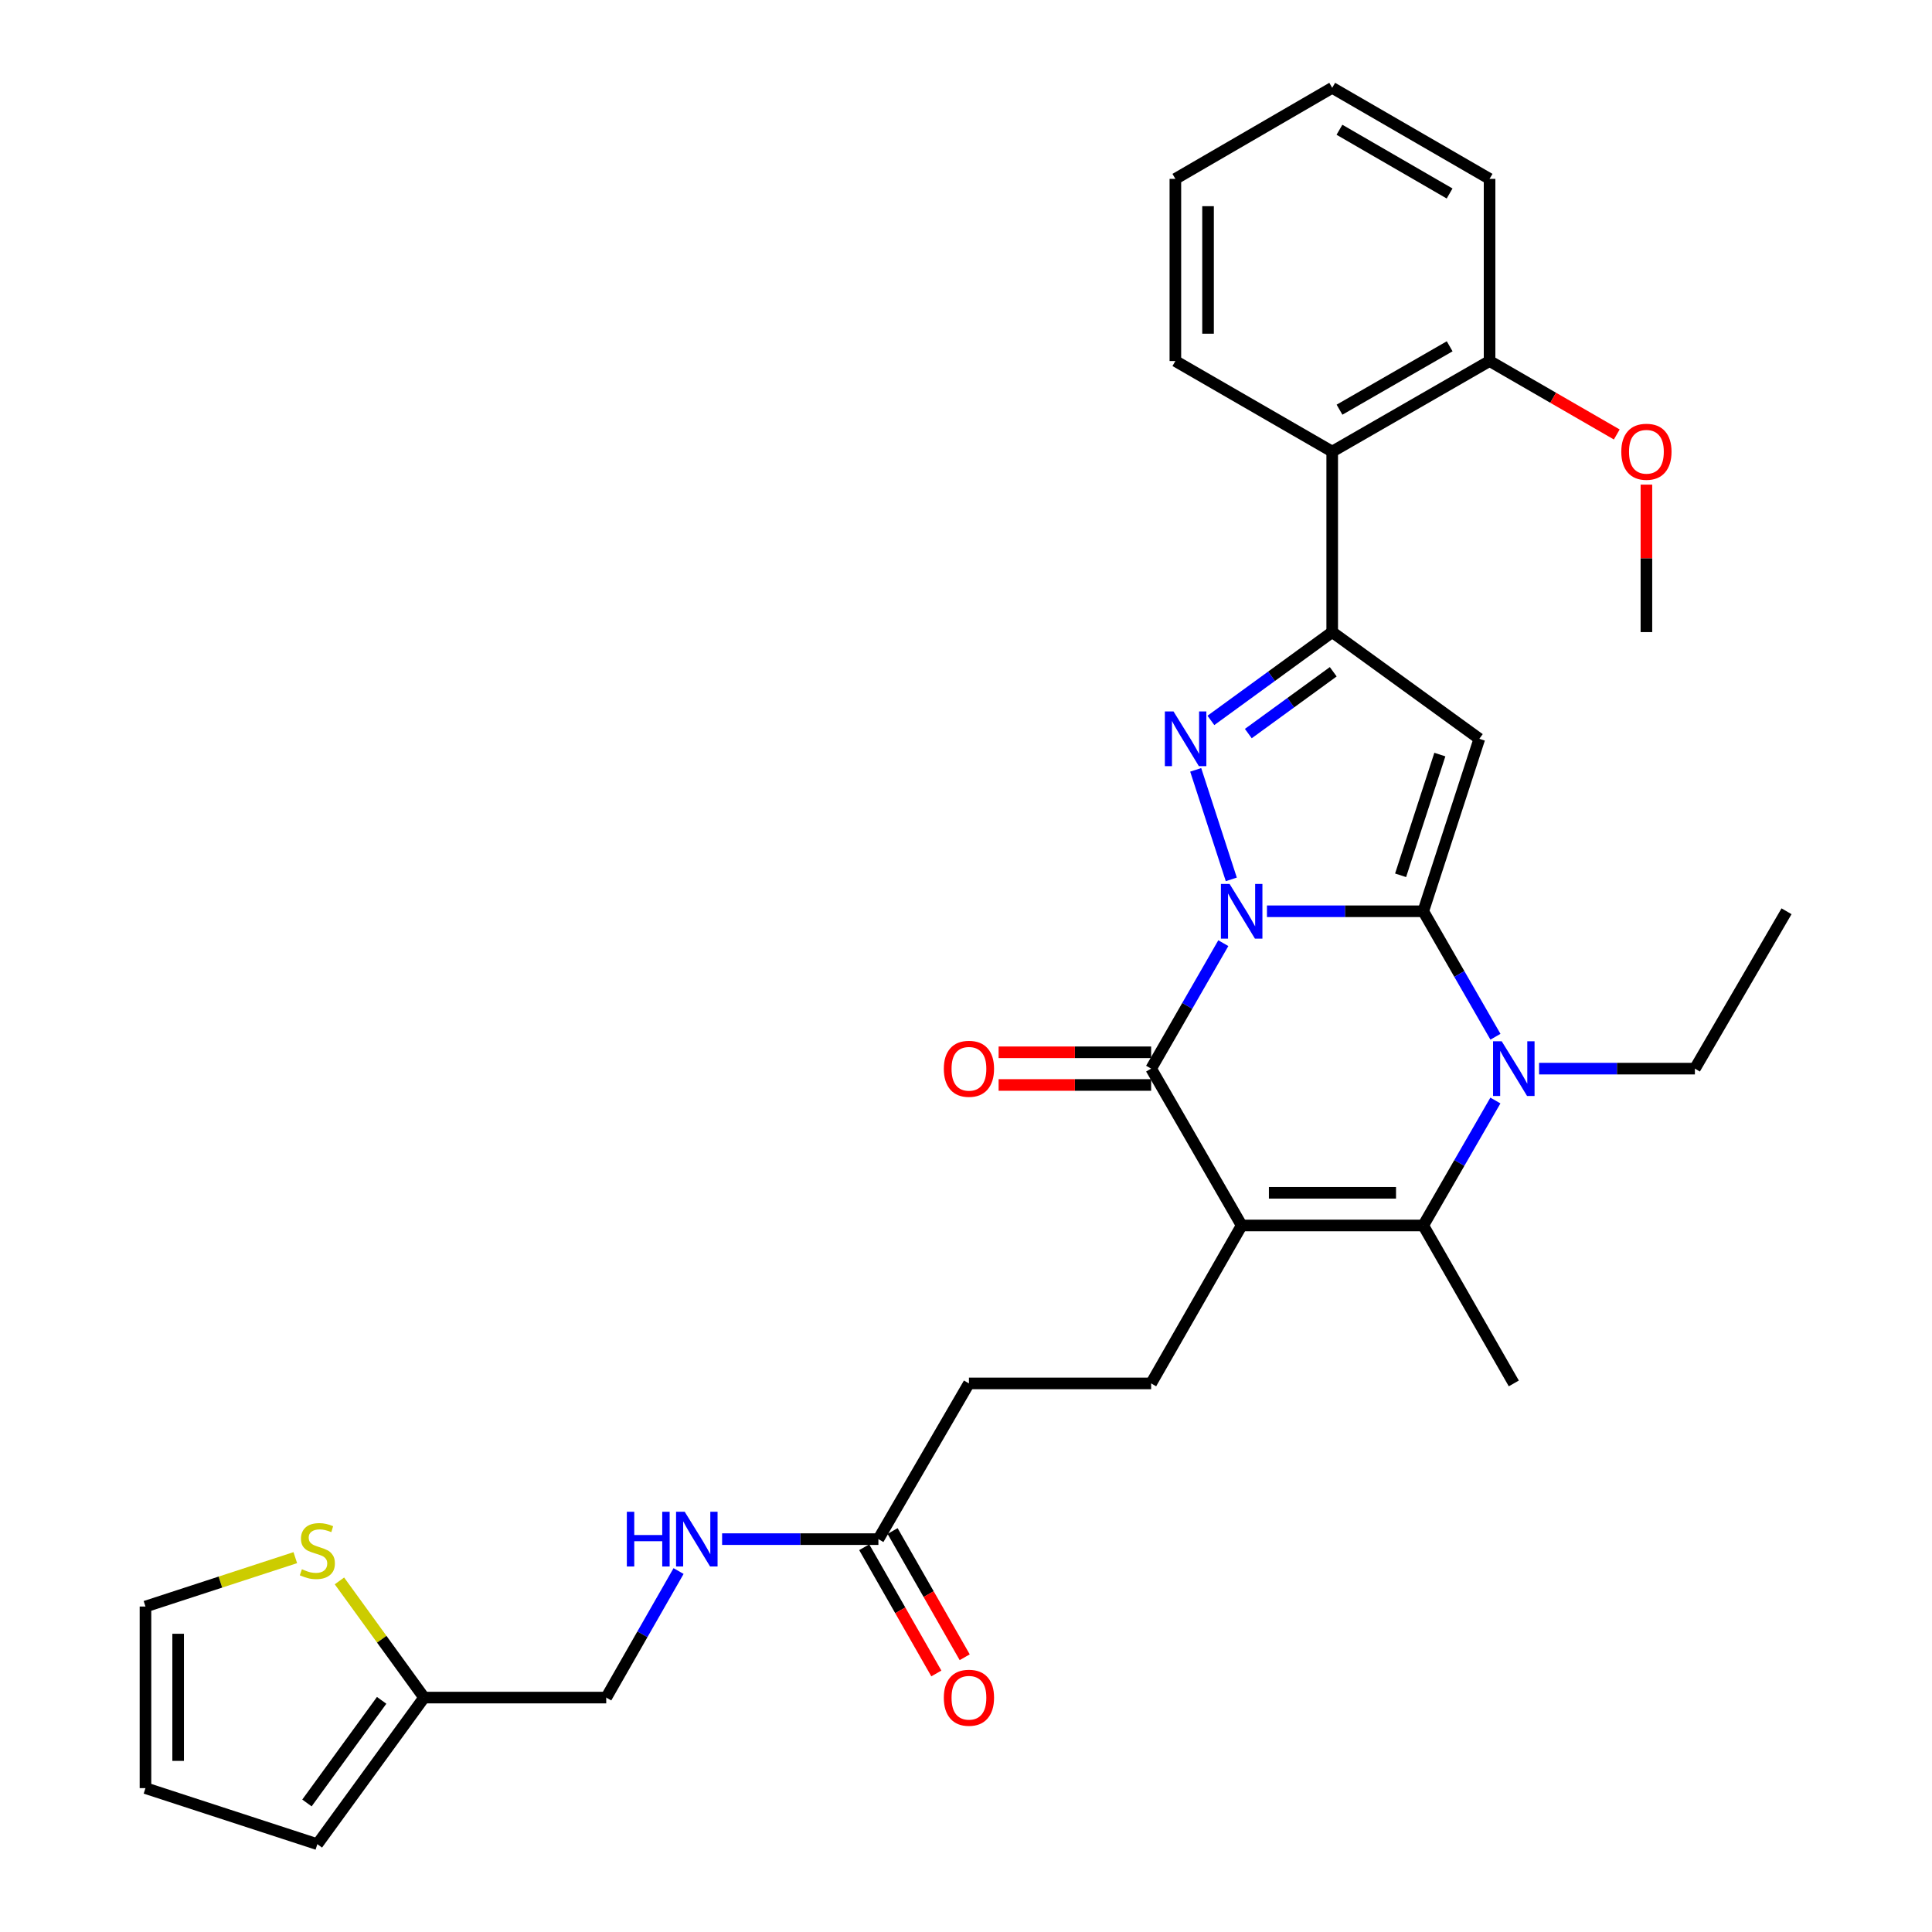 <?xml version='1.0' encoding='iso-8859-1'?>
<svg version='1.1' baseProfile='full'
              xmlns='http://www.w3.org/2000/svg'
                      xmlns:rdkit='http://www.rdkit.org/xml'
                      xmlns:xlink='http://www.w3.org/1999/xlink'
                  xml:space='preserve'
width='1000px' height='1000px' viewBox='0 0 1000 1000'>
<!-- END OF HEADER -->
<rect style='opacity:1.0;fill:#FFFFFF;stroke:none' width='1000' height='1000' x='0' y='0'> </rect>
<path class='bond-0' d='M 655.773,471.672 L 696.225,471.672' style='fill:none;fill-rule:evenodd;stroke:#0000FF;stroke-width:6px;stroke-linecap:butt;stroke-linejoin:miter;stroke-opacity:1' />
<path class='bond-0' d='M 696.225,471.672 L 736.678,471.672' style='fill:none;fill-rule:evenodd;stroke:#000000;stroke-width:6px;stroke-linecap:butt;stroke-linejoin:miter;stroke-opacity:1' />
<path class='bond-2' d='M 637.318,455.165 L 618.893,398.476' style='fill:none;fill-rule:evenodd;stroke:#0000FF;stroke-width:6px;stroke-linecap:butt;stroke-linejoin:miter;stroke-opacity:1' />
<path class='bond-3' d='M 633.186,488.181 L 614.506,520.652' style='fill:none;fill-rule:evenodd;stroke:#0000FF;stroke-width:6px;stroke-linecap:butt;stroke-linejoin:miter;stroke-opacity:1' />
<path class='bond-3' d='M 614.506,520.652 L 595.827,553.123' style='fill:none;fill-rule:evenodd;stroke:#000000;stroke-width:6px;stroke-linecap:butt;stroke-linejoin:miter;stroke-opacity:1' />
<path class='bond-4' d='M 736.678,471.672 L 765.701,382.403' style='fill:none;fill-rule:evenodd;stroke:#000000;stroke-width:6px;stroke-linecap:butt;stroke-linejoin:miter;stroke-opacity:1' />
<path class='bond-4' d='M 724.948,453.053 L 745.264,390.564' style='fill:none;fill-rule:evenodd;stroke:#000000;stroke-width:6px;stroke-linecap:butt;stroke-linejoin:miter;stroke-opacity:1' />
<path class='bond-5' d='M 736.678,471.672 L 755.361,504.143' style='fill:none;fill-rule:evenodd;stroke:#000000;stroke-width:6px;stroke-linecap:butt;stroke-linejoin:miter;stroke-opacity:1' />
<path class='bond-5' d='M 755.361,504.143 L 774.044,536.614' style='fill:none;fill-rule:evenodd;stroke:#0000FF;stroke-width:6px;stroke-linecap:butt;stroke-linejoin:miter;stroke-opacity:1' />
<path class='bond-1' d='M 642.683,634.302 L 595.827,553.123' style='fill:none;fill-rule:evenodd;stroke:#000000;stroke-width:6px;stroke-linecap:butt;stroke-linejoin:miter;stroke-opacity:1' />
<path class='bond-7' d='M 642.683,634.302 L 736.678,634.302' style='fill:none;fill-rule:evenodd;stroke:#000000;stroke-width:6px;stroke-linecap:butt;stroke-linejoin:miter;stroke-opacity:1' />
<path class='bond-7' d='M 656.782,617.39 L 722.579,617.39' style='fill:none;fill-rule:evenodd;stroke:#000000;stroke-width:6px;stroke-linecap:butt;stroke-linejoin:miter;stroke-opacity:1' />
<path class='bond-9' d='M 642.683,634.302 L 595.827,716.054' style='fill:none;fill-rule:evenodd;stroke:#000000;stroke-width:6px;stroke-linecap:butt;stroke-linejoin:miter;stroke-opacity:1' />
<path class='bond-6' d='M 626.756,372.879 L 658.152,350.027' style='fill:none;fill-rule:evenodd;stroke:#0000FF;stroke-width:6px;stroke-linecap:butt;stroke-linejoin:miter;stroke-opacity:1' />
<path class='bond-6' d='M 658.152,350.027 L 689.549,327.175' style='fill:none;fill-rule:evenodd;stroke:#000000;stroke-width:6px;stroke-linecap:butt;stroke-linejoin:miter;stroke-opacity:1' />
<path class='bond-6' d='M 646.127,379.697 L 668.105,363.701' style='fill:none;fill-rule:evenodd;stroke:#0000FF;stroke-width:6px;stroke-linecap:butt;stroke-linejoin:miter;stroke-opacity:1' />
<path class='bond-6' d='M 668.105,363.701 L 690.082,347.705' style='fill:none;fill-rule:evenodd;stroke:#000000;stroke-width:6px;stroke-linecap:butt;stroke-linejoin:miter;stroke-opacity:1' />
<path class='bond-13' d='M 595.827,544.667 L 556.353,544.667' style='fill:none;fill-rule:evenodd;stroke:#000000;stroke-width:6px;stroke-linecap:butt;stroke-linejoin:miter;stroke-opacity:1' />
<path class='bond-13' d='M 556.353,544.667 L 516.88,544.667' style='fill:none;fill-rule:evenodd;stroke:#FF0000;stroke-width:6px;stroke-linecap:butt;stroke-linejoin:miter;stroke-opacity:1' />
<path class='bond-13' d='M 595.827,561.579 L 556.353,561.579' style='fill:none;fill-rule:evenodd;stroke:#000000;stroke-width:6px;stroke-linecap:butt;stroke-linejoin:miter;stroke-opacity:1' />
<path class='bond-13' d='M 556.353,561.579 L 516.88,561.579' style='fill:none;fill-rule:evenodd;stroke:#FF0000;stroke-width:6px;stroke-linecap:butt;stroke-linejoin:miter;stroke-opacity:1' />
<path class='bond-31' d='M 765.701,382.403 L 689.549,327.175' style='fill:none;fill-rule:evenodd;stroke:#000000;stroke-width:6px;stroke-linecap:butt;stroke-linejoin:miter;stroke-opacity:1' />
<path class='bond-22' d='M 796.627,553.123 L 836.951,553.123' style='fill:none;fill-rule:evenodd;stroke:#0000FF;stroke-width:6px;stroke-linecap:butt;stroke-linejoin:miter;stroke-opacity:1' />
<path class='bond-22' d='M 836.951,553.123 L 877.275,553.123' style='fill:none;fill-rule:evenodd;stroke:#000000;stroke-width:6px;stroke-linecap:butt;stroke-linejoin:miter;stroke-opacity:1' />
<path class='bond-32' d='M 774.016,569.627 L 755.347,601.964' style='fill:none;fill-rule:evenodd;stroke:#0000FF;stroke-width:6px;stroke-linecap:butt;stroke-linejoin:miter;stroke-opacity:1' />
<path class='bond-32' d='M 755.347,601.964 L 736.678,634.302' style='fill:none;fill-rule:evenodd;stroke:#000000;stroke-width:6px;stroke-linecap:butt;stroke-linejoin:miter;stroke-opacity:1' />
<path class='bond-8' d='M 689.549,327.175 L 689.549,233.744' style='fill:none;fill-rule:evenodd;stroke:#000000;stroke-width:6px;stroke-linecap:butt;stroke-linejoin:miter;stroke-opacity:1' />
<path class='bond-23' d='M 736.678,634.302 L 783.544,716.054' style='fill:none;fill-rule:evenodd;stroke:#000000;stroke-width:6px;stroke-linecap:butt;stroke-linejoin:miter;stroke-opacity:1' />
<path class='bond-15' d='M 689.549,233.744 L 771,186.869' style='fill:none;fill-rule:evenodd;stroke:#000000;stroke-width:6px;stroke-linecap:butt;stroke-linejoin:miter;stroke-opacity:1' />
<path class='bond-15' d='M 693.331,212.055 L 750.347,179.242' style='fill:none;fill-rule:evenodd;stroke:#000000;stroke-width:6px;stroke-linecap:butt;stroke-linejoin:miter;stroke-opacity:1' />
<path class='bond-25' d='M 689.549,233.744 L 608.37,186.869' style='fill:none;fill-rule:evenodd;stroke:#000000;stroke-width:6px;stroke-linecap:butt;stroke-linejoin:miter;stroke-opacity:1' />
<path class='bond-20' d='M 595.827,716.054 L 501.522,716.054' style='fill:none;fill-rule:evenodd;stroke:#000000;stroke-width:6px;stroke-linecap:butt;stroke-linejoin:miter;stroke-opacity:1' />
<path class='bond-10' d='M 175.695,818.274 L 197.598,848.47' style='fill:none;fill-rule:evenodd;stroke:#CCCC00;stroke-width:6px;stroke-linecap:butt;stroke-linejoin:miter;stroke-opacity:1' />
<path class='bond-10' d='M 197.598,848.47 L 219.501,878.666' style='fill:none;fill-rule:evenodd;stroke:#000000;stroke-width:6px;stroke-linecap:butt;stroke-linejoin:miter;stroke-opacity:1' />
<path class='bond-16' d='M 152.844,806.239 L 114.069,818.888' style='fill:none;fill-rule:evenodd;stroke:#CCCC00;stroke-width:6px;stroke-linecap:butt;stroke-linejoin:miter;stroke-opacity:1' />
<path class='bond-16' d='M 114.069,818.888 L 75.295,831.537' style='fill:none;fill-rule:evenodd;stroke:#000000;stroke-width:6px;stroke-linecap:butt;stroke-linejoin:miter;stroke-opacity:1' />
<path class='bond-11' d='M 219.501,878.666 L 313.787,878.666' style='fill:none;fill-rule:evenodd;stroke:#000000;stroke-width:6px;stroke-linecap:butt;stroke-linejoin:miter;stroke-opacity:1' />
<path class='bond-17' d='M 219.501,878.666 L 164.263,954.545' style='fill:none;fill-rule:evenodd;stroke:#000000;stroke-width:6px;stroke-linecap:butt;stroke-linejoin:miter;stroke-opacity:1' />
<path class='bond-17' d='M 197.542,880.094 L 158.876,933.21' style='fill:none;fill-rule:evenodd;stroke:#000000;stroke-width:6px;stroke-linecap:butt;stroke-linejoin:miter;stroke-opacity:1' />
<path class='bond-12' d='M 454.656,796.651 L 501.522,716.054' style='fill:none;fill-rule:evenodd;stroke:#000000;stroke-width:6px;stroke-linecap:butt;stroke-linejoin:miter;stroke-opacity:1' />
<path class='bond-14' d='M 454.656,796.651 L 414.209,796.651' style='fill:none;fill-rule:evenodd;stroke:#000000;stroke-width:6px;stroke-linecap:butt;stroke-linejoin:miter;stroke-opacity:1' />
<path class='bond-14' d='M 414.209,796.651 L 373.761,796.651' style='fill:none;fill-rule:evenodd;stroke:#0000FF;stroke-width:6px;stroke-linecap:butt;stroke-linejoin:miter;stroke-opacity:1' />
<path class='bond-19' d='M 447.314,800.846 L 465.981,833.513' style='fill:none;fill-rule:evenodd;stroke:#000000;stroke-width:6px;stroke-linecap:butt;stroke-linejoin:miter;stroke-opacity:1' />
<path class='bond-19' d='M 465.981,833.513 L 484.648,866.18' style='fill:none;fill-rule:evenodd;stroke:#FF0000;stroke-width:6px;stroke-linecap:butt;stroke-linejoin:miter;stroke-opacity:1' />
<path class='bond-19' d='M 461.998,792.455 L 480.665,825.122' style='fill:none;fill-rule:evenodd;stroke:#000000;stroke-width:6px;stroke-linecap:butt;stroke-linejoin:miter;stroke-opacity:1' />
<path class='bond-19' d='M 480.665,825.122 L 499.332,857.789' style='fill:none;fill-rule:evenodd;stroke:#FF0000;stroke-width:6px;stroke-linecap:butt;stroke-linejoin:miter;stroke-opacity:1' />
<path class='bond-21' d='M 351.226,813.172 L 332.506,845.919' style='fill:none;fill-rule:evenodd;stroke:#0000FF;stroke-width:6px;stroke-linecap:butt;stroke-linejoin:miter;stroke-opacity:1' />
<path class='bond-21' d='M 332.506,845.919 L 313.787,878.666' style='fill:none;fill-rule:evenodd;stroke:#000000;stroke-width:6px;stroke-linecap:butt;stroke-linejoin:miter;stroke-opacity:1' />
<path class='bond-24' d='M 771,186.869 L 803.918,205.877' style='fill:none;fill-rule:evenodd;stroke:#000000;stroke-width:6px;stroke-linecap:butt;stroke-linejoin:miter;stroke-opacity:1' />
<path class='bond-24' d='M 803.918,205.877 L 836.836,224.885' style='fill:none;fill-rule:evenodd;stroke:#FF0000;stroke-width:6px;stroke-linecap:butt;stroke-linejoin:miter;stroke-opacity:1' />
<path class='bond-26' d='M 771,186.869 L 771,92.583' style='fill:none;fill-rule:evenodd;stroke:#000000;stroke-width:6px;stroke-linecap:butt;stroke-linejoin:miter;stroke-opacity:1' />
<path class='bond-34' d='M 75.295,831.537 L 75.295,925.532' style='fill:none;fill-rule:evenodd;stroke:#000000;stroke-width:6px;stroke-linecap:butt;stroke-linejoin:miter;stroke-opacity:1' />
<path class='bond-34' d='M 92.208,845.636 L 92.208,911.432' style='fill:none;fill-rule:evenodd;stroke:#000000;stroke-width:6px;stroke-linecap:butt;stroke-linejoin:miter;stroke-opacity:1' />
<path class='bond-18' d='M 164.263,954.545 L 75.295,925.532' style='fill:none;fill-rule:evenodd;stroke:#000000;stroke-width:6px;stroke-linecap:butt;stroke-linejoin:miter;stroke-opacity:1' />
<path class='bond-28' d='M 877.275,553.123 L 924.705,471.672' style='fill:none;fill-rule:evenodd;stroke:#000000;stroke-width:6px;stroke-linecap:butt;stroke-linejoin:miter;stroke-opacity:1' />
<path class='bond-27' d='M 852.179,250.84 L 852.179,289.008' style='fill:none;fill-rule:evenodd;stroke:#FF0000;stroke-width:6px;stroke-linecap:butt;stroke-linejoin:miter;stroke-opacity:1' />
<path class='bond-27' d='M 852.179,289.008 L 852.179,327.175' style='fill:none;fill-rule:evenodd;stroke:#000000;stroke-width:6px;stroke-linecap:butt;stroke-linejoin:miter;stroke-opacity:1' />
<path class='bond-29' d='M 608.37,186.869 L 608.37,92.583' style='fill:none;fill-rule:evenodd;stroke:#000000;stroke-width:6px;stroke-linecap:butt;stroke-linejoin:miter;stroke-opacity:1' />
<path class='bond-29' d='M 625.282,172.726 L 625.282,106.726' style='fill:none;fill-rule:evenodd;stroke:#000000;stroke-width:6px;stroke-linecap:butt;stroke-linejoin:miter;stroke-opacity:1' />
<path class='bond-33' d='M 771,92.583 L 689.549,45.455' style='fill:none;fill-rule:evenodd;stroke:#000000;stroke-width:6px;stroke-linecap:butt;stroke-linejoin:miter;stroke-opacity:1' />
<path class='bond-33' d='M 750.313,100.153 L 693.297,67.162' style='fill:none;fill-rule:evenodd;stroke:#000000;stroke-width:6px;stroke-linecap:butt;stroke-linejoin:miter;stroke-opacity:1' />
<path class='bond-30' d='M 608.37,92.583 L 689.549,45.455' style='fill:none;fill-rule:evenodd;stroke:#000000;stroke-width:6px;stroke-linecap:butt;stroke-linejoin:miter;stroke-opacity:1' />
<path  class='atom-0' d='M 636.423 457.512
L 645.703 472.512
Q 646.623 473.992, 648.103 476.672
Q 649.583 479.352, 649.663 479.512
L 649.663 457.512
L 653.423 457.512
L 653.423 485.832
L 649.543 485.832
L 639.583 469.432
Q 638.423 467.512, 637.183 465.312
Q 635.983 463.112, 635.623 462.432
L 635.623 485.832
L 631.943 485.832
L 631.943 457.512
L 636.423 457.512
' fill='#0000FF'/>
<path  class='atom-3' d='M 607.409 368.243
L 616.689 383.243
Q 617.609 384.723, 619.089 387.403
Q 620.569 390.083, 620.649 390.243
L 620.649 368.243
L 624.409 368.243
L 624.409 396.563
L 620.529 396.563
L 610.569 380.163
Q 609.409 378.243, 608.169 376.043
Q 606.969 373.843, 606.609 373.163
L 606.609 396.563
L 602.929 396.563
L 602.929 368.243
L 607.409 368.243
' fill='#0000FF'/>
<path  class='atom-6' d='M 777.284 538.963
L 786.564 553.963
Q 787.484 555.443, 788.964 558.123
Q 790.444 560.803, 790.524 560.963
L 790.524 538.963
L 794.284 538.963
L 794.284 567.283
L 790.404 567.283
L 780.444 550.883
Q 779.284 548.963, 778.044 546.763
Q 776.844 544.563, 776.484 543.883
L 776.484 567.283
L 772.804 567.283
L 772.804 538.963
L 777.284 538.963
' fill='#0000FF'/>
<path  class='atom-11' d='M 156.263 812.234
Q 156.583 812.354, 157.903 812.914
Q 159.223 813.474, 160.663 813.834
Q 162.143 814.154, 163.583 814.154
Q 166.263 814.154, 167.823 812.874
Q 169.383 811.554, 169.383 809.274
Q 169.383 807.714, 168.583 806.754
Q 167.823 805.794, 166.623 805.274
Q 165.423 804.754, 163.423 804.154
Q 160.903 803.394, 159.383 802.674
Q 157.903 801.954, 156.823 800.434
Q 155.783 798.914, 155.783 796.354
Q 155.783 792.794, 158.183 790.594
Q 160.623 788.394, 165.423 788.394
Q 168.703 788.394, 172.423 789.954
L 171.503 793.034
Q 168.103 791.634, 165.543 791.634
Q 162.783 791.634, 161.263 792.794
Q 159.743 793.914, 159.783 795.874
Q 159.783 797.394, 160.543 798.314
Q 161.343 799.234, 162.463 799.754
Q 163.623 800.274, 165.543 800.874
Q 168.103 801.674, 169.623 802.474
Q 171.143 803.274, 172.223 804.914
Q 173.343 806.514, 173.343 809.274
Q 173.343 813.194, 170.703 815.314
Q 168.103 817.394, 163.743 817.394
Q 161.223 817.394, 159.303 816.834
Q 157.423 816.314, 155.183 815.394
L 156.263 812.234
' fill='#CCCC00'/>
<path  class='atom-14' d='M 488.522 553.203
Q 488.522 546.403, 491.882 542.603
Q 495.242 538.803, 501.522 538.803
Q 507.802 538.803, 511.162 542.603
Q 514.522 546.403, 514.522 553.203
Q 514.522 560.083, 511.122 564.003
Q 507.722 567.883, 501.522 567.883
Q 495.282 567.883, 491.882 564.003
Q 488.522 560.123, 488.522 553.203
M 501.522 564.683
Q 505.842 564.683, 508.162 561.803
Q 510.522 558.883, 510.522 553.203
Q 510.522 547.643, 508.162 544.843
Q 505.842 542.003, 501.522 542.003
Q 497.202 542.003, 494.842 544.803
Q 492.522 547.603, 492.522 553.203
Q 492.522 558.923, 494.842 561.803
Q 497.202 564.683, 501.522 564.683
' fill='#FF0000'/>
<path  class='atom-15' d='M 324.451 782.491
L 328.291 782.491
L 328.291 794.531
L 342.771 794.531
L 342.771 782.491
L 346.611 782.491
L 346.611 810.811
L 342.771 810.811
L 342.771 797.731
L 328.291 797.731
L 328.291 810.811
L 324.451 810.811
L 324.451 782.491
' fill='#0000FF'/>
<path  class='atom-15' d='M 354.411 782.491
L 363.691 797.491
Q 364.611 798.971, 366.091 801.651
Q 367.571 804.331, 367.651 804.491
L 367.651 782.491
L 371.411 782.491
L 371.411 810.811
L 367.531 810.811
L 357.571 794.411
Q 356.411 792.491, 355.171 790.291
Q 353.971 788.091, 353.611 787.411
L 353.611 810.811
L 349.931 810.811
L 349.931 782.491
L 354.411 782.491
' fill='#0000FF'/>
<path  class='atom-20' d='M 488.522 878.746
Q 488.522 871.946, 491.882 868.146
Q 495.242 864.346, 501.522 864.346
Q 507.802 864.346, 511.162 868.146
Q 514.522 871.946, 514.522 878.746
Q 514.522 885.626, 511.122 889.546
Q 507.722 893.426, 501.522 893.426
Q 495.282 893.426, 491.882 889.546
Q 488.522 885.666, 488.522 878.746
M 501.522 890.226
Q 505.842 890.226, 508.162 887.346
Q 510.522 884.426, 510.522 878.746
Q 510.522 873.186, 508.162 870.386
Q 505.842 867.546, 501.522 867.546
Q 497.202 867.546, 494.842 870.346
Q 492.522 873.146, 492.522 878.746
Q 492.522 884.466, 494.842 887.346
Q 497.202 890.226, 501.522 890.226
' fill='#FF0000'/>
<path  class='atom-25' d='M 839.179 233.824
Q 839.179 227.024, 842.539 223.224
Q 845.899 219.424, 852.179 219.424
Q 858.459 219.424, 861.819 223.224
Q 865.179 227.024, 865.179 233.824
Q 865.179 240.704, 861.779 244.624
Q 858.379 248.504, 852.179 248.504
Q 845.939 248.504, 842.539 244.624
Q 839.179 240.744, 839.179 233.824
M 852.179 245.304
Q 856.499 245.304, 858.819 242.424
Q 861.179 239.504, 861.179 233.824
Q 861.179 228.264, 858.819 225.464
Q 856.499 222.624, 852.179 222.624
Q 847.859 222.624, 845.499 225.424
Q 843.179 228.224, 843.179 233.824
Q 843.179 239.544, 845.499 242.424
Q 847.859 245.304, 852.179 245.304
' fill='#FF0000'/>
</svg>
